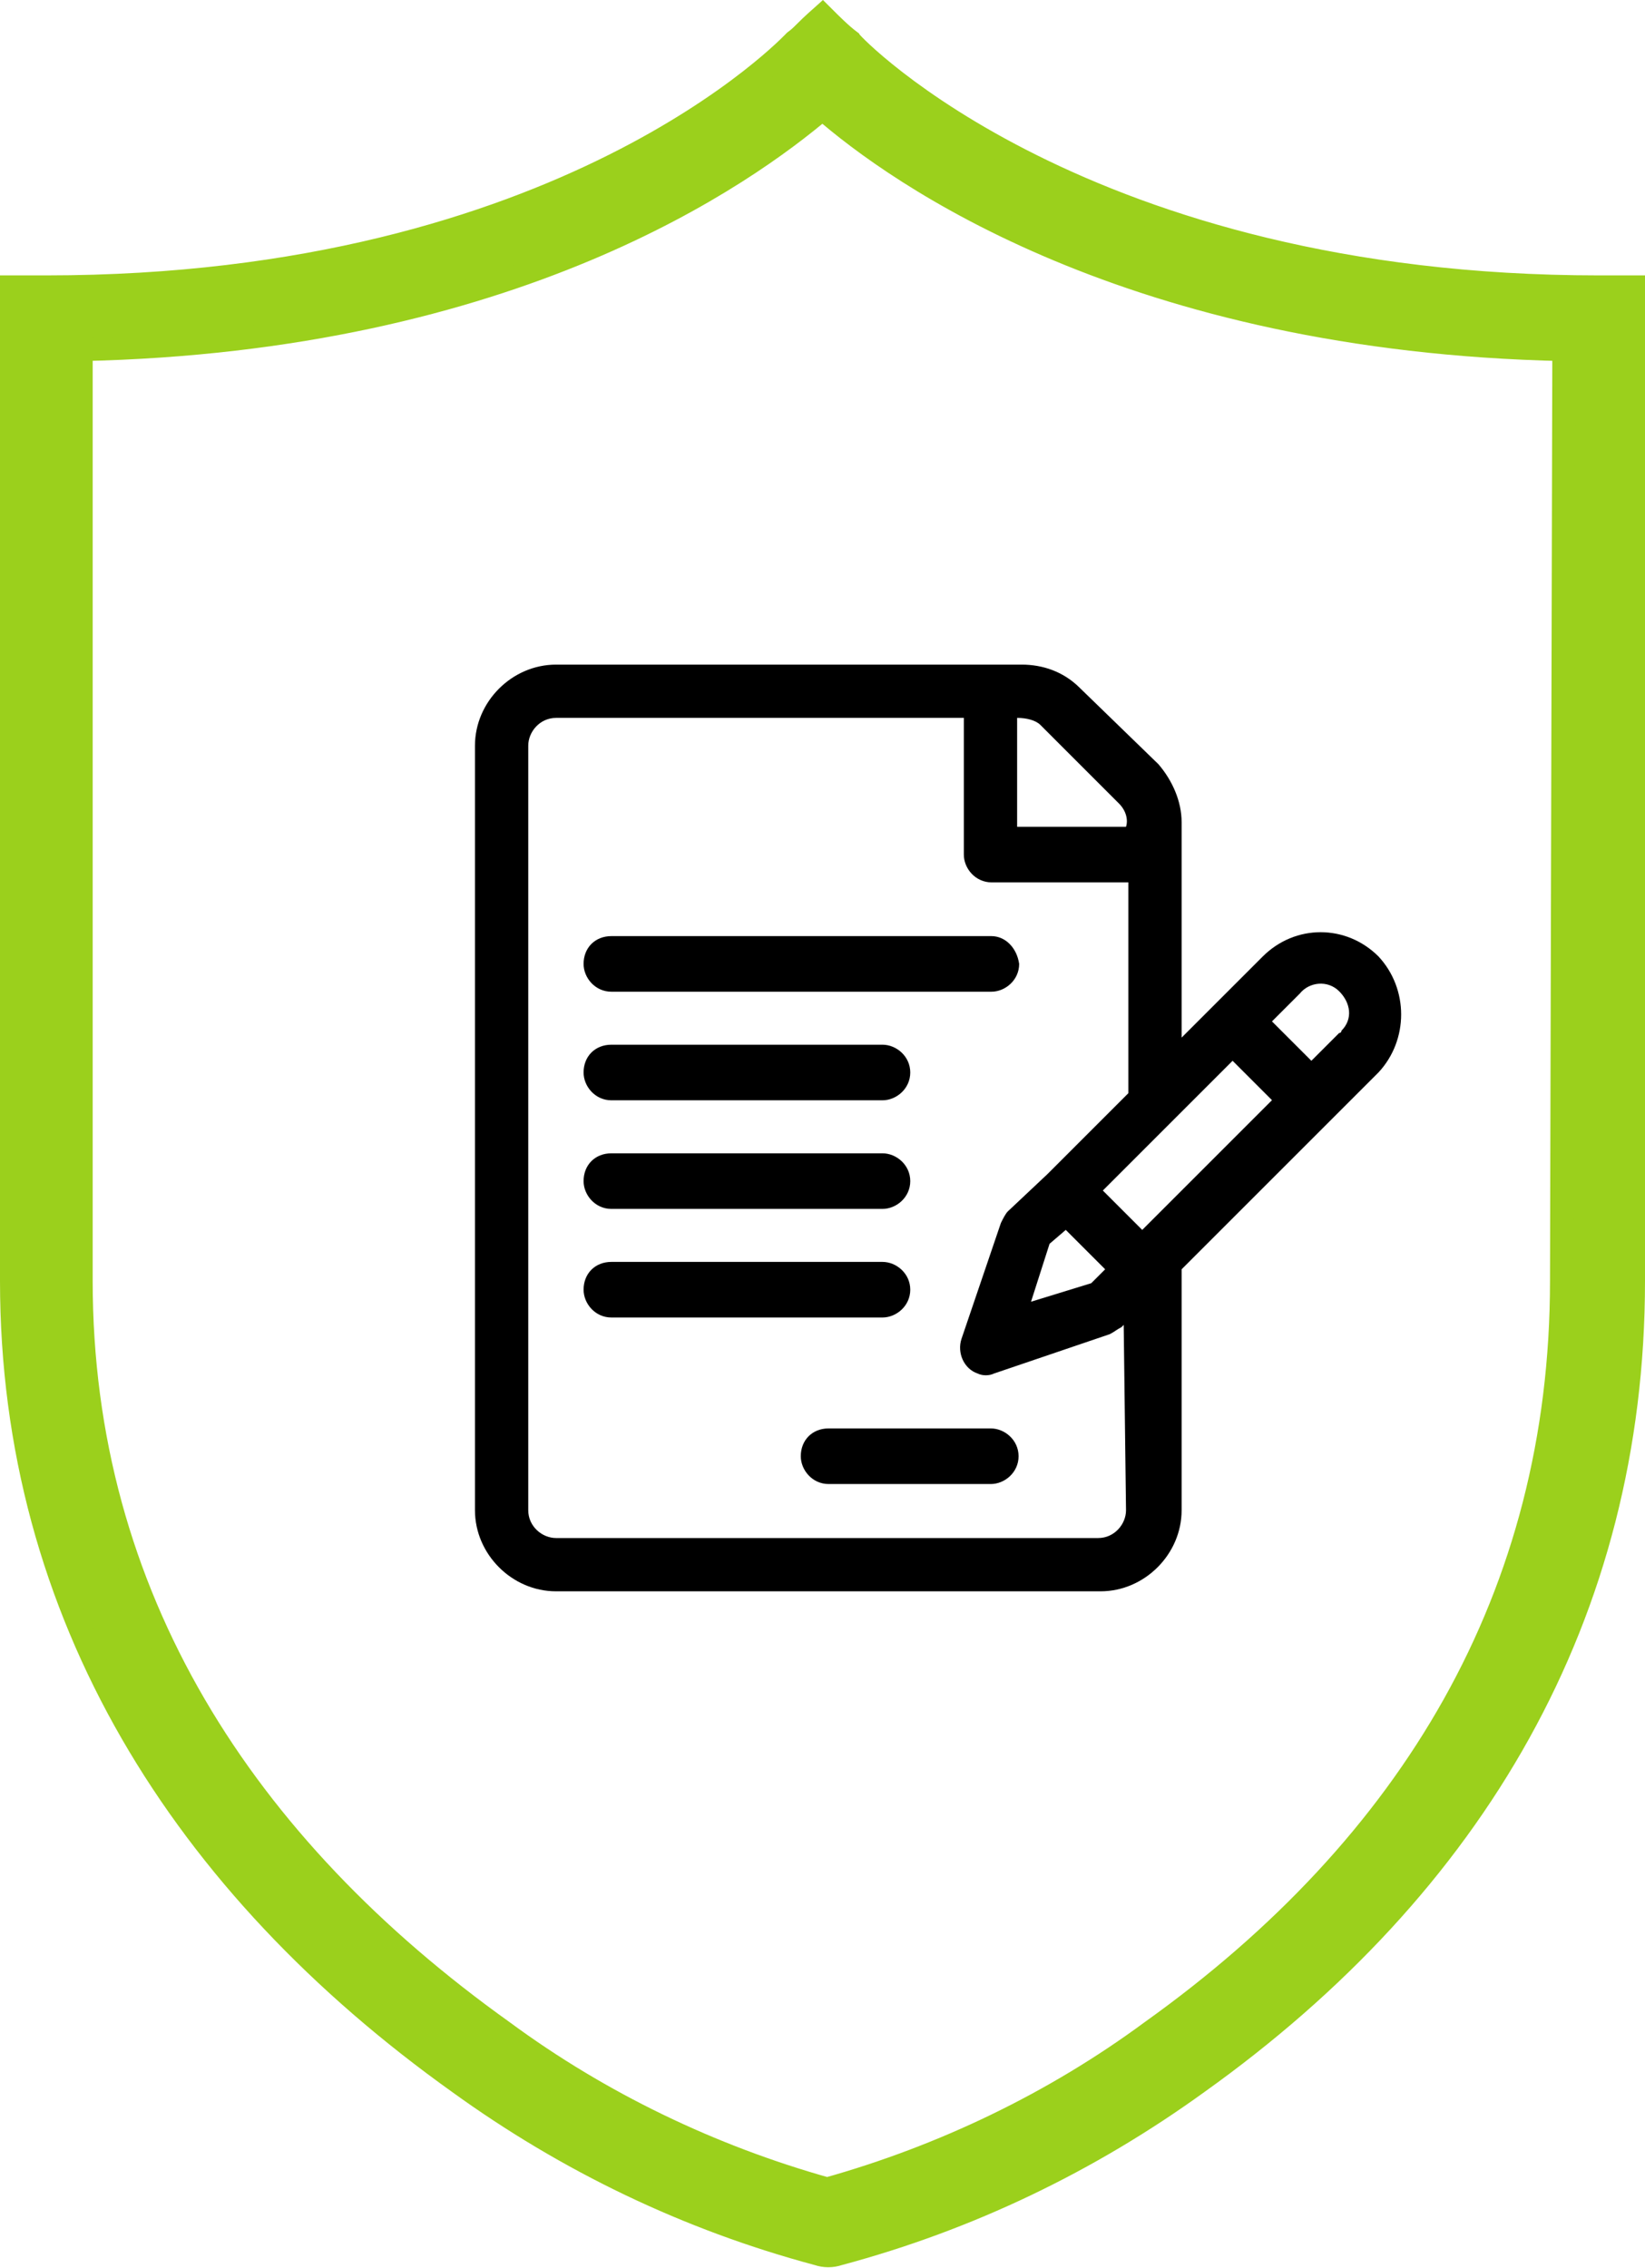 <?xml version="1.0" encoding="utf-8"?>
<!-- Generator: Adobe Illustrator 21.0.2, SVG Export Plug-In . SVG Version: 6.00 Build 0)  -->
<svg version="1.1" id="Слой_1" xmlns="http://www.w3.org/2000/svg" xmlns:xlink="http://www.w3.org/1999/xlink" x="0px" y="0px"
	 viewBox="0 0 71 97.9" style="enable-background:new 0 0 71 97.9;" xml:space="preserve">
<style type="text/css">
	.st0{fill:#9BD01C;stroke:#9BD01C;}
</style>
<g id="Group_714" transform="translate(-271.5 -4624.313)">
	<g id="contract" transform="translate(291.982 4653)">
		<g id="Group_642" transform="translate(0.018)">
			<g id="Group_641">
				<path id="Path_130" d="M39,12.6c-1.4-1.4-3.6-1.4-5,0l-3.5,3.5V6.8c0-0.9-0.4-1.8-1-2.5L26.1,1c-0.7-0.7-1.6-1-2.5-1H3.5
					C1.6,0,0,1.6,0,3.5v33C0,38.4,1.6,40,3.5,40H27c1.9,0,3.5-1.6,3.5-3.5V26.1l8.5-8.5C40.3,16.2,40.3,14,39,12.6
					C39,12.6,39,12.6,39,12.6z M23.4,2.3c0.4,0,0.8,0.1,1,0.3L27.8,6c0.3,0.3,0.4,0.7,0.3,1h-4.7V2.3z M28.1,36.5
					c0,0.6-0.5,1.2-1.2,1.2H3.5c-0.6,0-1.2-0.5-1.2-1.2v-33c0-0.6,0.5-1.2,1.2-1.2h17.6v5.9c0,0.6,0.5,1.2,1.2,1.2l0,0h5.9v9.1
					l-3.5,3.5L23,23.6c-0.1,0.1-0.2,0.3-0.3,0.5l-1.7,5c-0.2,0.6,0.1,1.3,0.7,1.5c0.2,0.1,0.5,0.1,0.7,0l5-1.7
					c0.2-0.1,0.3-0.2,0.5-0.3l0.1-0.1L28.1,36.5z M25.5,24.4l1.7,1.7l-0.6,0.6L24,27.5l0.8-2.5L25.5,24.4z M28.8,24.4l-1.7-1.7
					l5.6-5.6l1.7,1.7L28.8,24.4z M37.3,15.9l-1.2,1.2l-1.7-1.7l1.2-1.2c0.4-0.5,1.2-0.6,1.7-0.1s0.6,1.2,0.1,1.7
					C37.4,15.8,37.4,15.9,37.3,15.9L37.3,15.9z"/>
			</g>
		</g>
		<g id="Group_644" transform="translate(4.706 11.719)">
			<g id="Group_643">
				<path id="Path_131" d="M17.6,0H1.2C0.5,0,0,0.5,0,1.2c0,0.6,0.5,1.2,1.2,1.2h16.4c0.6,0,1.2-0.5,1.2-1.2C18.7,0.5,18.2,0,17.6,0
					z"/>
			</g>
		</g>
		<g id="Group_646" transform="translate(4.706 16.406)">
			<g id="Group_645">
				<path id="Path_132" d="M12.9,0H1.2C0.5,0,0,0.5,0,1.2c0,0.6,0.5,1.2,1.2,1.2h11.7c0.6,0,1.2-0.5,1.2-1.2C14.1,0.5,13.5,0,12.9,0
					z"/>
			</g>
		</g>
		<g id="Group_648" transform="translate(4.706 21.094)">
			<g id="Group_647">
				<path id="Path_133" d="M12.9,0H1.2C0.5,0,0,0.5,0,1.2c0,0.6,0.5,1.2,1.2,1.2c0,0,0,0,0,0h11.7c0.6,0,1.2-0.5,1.2-1.2
					S13.5,0,12.9,0C12.9,0,12.9,0,12.9,0z"/>
			</g>
		</g>
		<g id="Group_650" transform="translate(4.706 25.781)">
			<g id="Group_649">
				<path id="Path_134" d="M12.9,0H1.2C0.5,0,0,0.5,0,1.2c0,0.6,0.5,1.2,1.2,1.2c0,0,0,0,0,0h11.7c0.6,0,1.2-0.5,1.2-1.2
					S13.5,0,12.9,0C12.9,0,12.9,0,12.9,0z"/>
			</g>
		</g>
		<g id="Group_652" transform="translate(14.081 32.969)">
			<g id="Group_651">
				<path id="Path_135" d="M8.2,0h-7C0.5,0,0,0.5,0,1.2c0,0.6,0.5,1.2,1.2,1.2h7c0.6,0,1.2-0.5,1.2-1.2C9.4,0.5,8.8,0,8.2,0L8.2,0z"
					/>
			</g>
		</g>
	</g>
	<g id="shield" transform="translate(265 4624.8)">
		<path id="Path_12" class="st0" d="M75.5,11.9c-22.2,0-32.2-10.4-32.3-10.6C42.8,1,42.4,0.6,42,0.2C41.1,1,41.2,1,40.8,1.3
			c-0.1,0.1-9.9,10.6-32.3,10.6H7v42.9c0,14.4,7.4,26.1,19.3,34.6c4.7,3.4,9.9,5.9,15.5,7.4c0.3,0.1,0.6,0.1,0.9,0
			c5.6-1.5,10.8-4,15.5-7.4C70.1,80.9,77,69.2,77,54.8V11.9H75.5z M73.9,54.8c0,13.6-6.5,24.4-17.7,32.4c-4.2,3.1-9,5.4-14,6.8
			c-5-1.4-9.8-3.7-14-6.8C17,79.2,10,68.4,10,54.8V14.6C28.7,14.2,38.7,7,42,4.2c3.2,2.8,13.3,10,32,10.4L73.9,54.8L73.9,54.8z"/>
	</g>
</g>
</svg>
